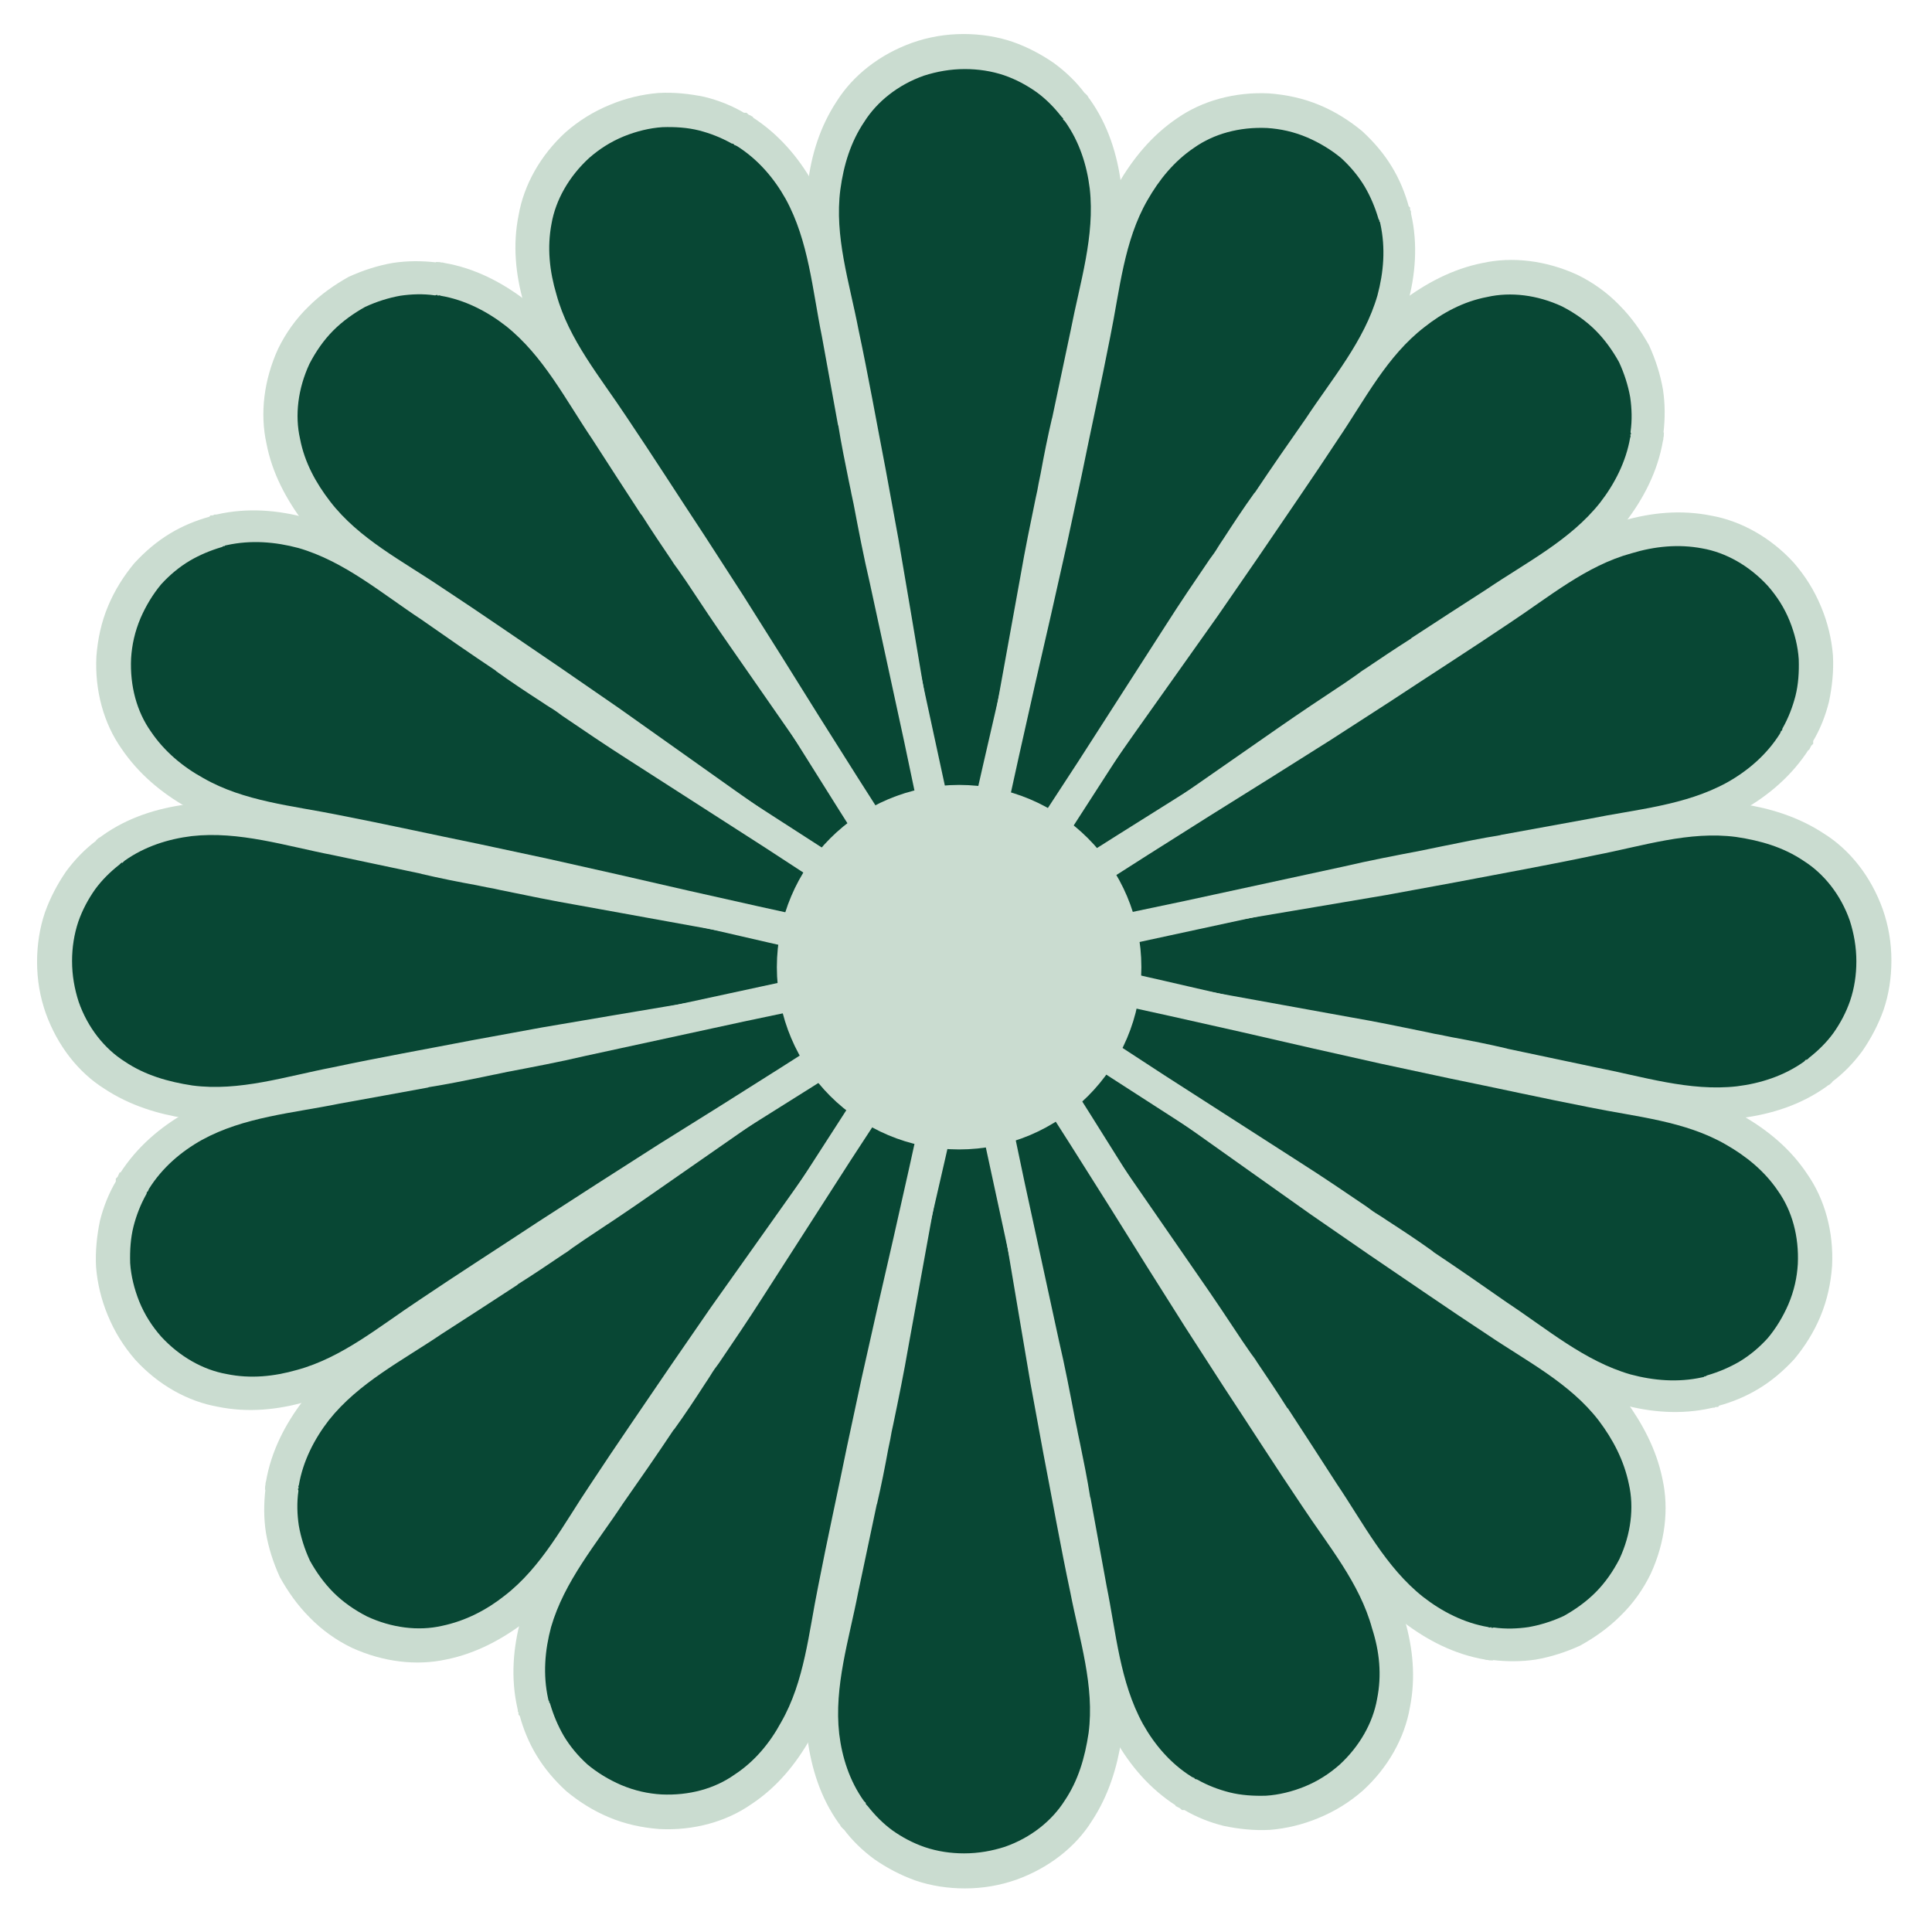 <svg width="40" height="40" viewBox="0 0 40 40" fill="none" xmlns="http://www.w3.org/2000/svg">
<path d="M21.334 22.194C22.61 21.347 22.957 19.626 22.11 18.35C21.263 17.074 19.542 16.726 18.266 17.573C16.99 18.421 16.642 20.142 17.489 21.418C18.336 22.694 20.058 23.042 21.334 22.194Z" stroke="#CADCD0" stroke-width="0.427" stroke-miterlimit="10"/>
<path d="M21.334 22.194C22.61 21.347 22.957 19.626 22.11 18.35C21.263 17.074 19.542 16.726 18.266 17.573C16.99 18.421 16.642 20.142 17.489 21.418C18.336 22.694 20.058 23.042 21.334 22.194Z" fill="#CADCD0"/>
<path d="M19.798 22.158C21.056 22.158 22.076 21.138 22.076 19.88C22.076 18.622 21.056 17.601 19.798 17.601C18.54 17.601 17.52 18.622 17.52 19.88C17.52 21.138 18.54 22.158 19.798 22.158Z" fill="#084734"/>
<path d="M19.798 22.158C21.056 22.158 22.076 21.138 22.076 19.88C22.076 18.622 21.056 17.601 19.798 17.601C18.54 17.601 17.52 18.622 17.52 19.88C17.52 21.138 18.54 22.158 19.798 22.158Z" fill="#084734"/>
<path d="M17.467 2.189C17.783 1.686 18.303 1.276 18.943 1.046C19.259 0.935 19.592 0.875 19.95 0.875C20.283 0.875 20.616 0.926 20.915 1.029C21.205 1.131 21.478 1.276 21.725 1.447C21.956 1.618 22.161 1.814 22.331 2.044C22.34 2.053 22.348 2.061 22.365 2.07C22.374 2.078 22.383 2.087 22.383 2.095L22.374 2.104L22.399 2.121C22.408 2.13 22.417 2.147 22.425 2.155C22.784 2.659 22.963 3.239 23.04 3.819C23.168 4.997 22.801 6.149 22.57 7.31C22.417 8.035 22.263 8.752 22.109 9.477L22.101 9.503C21.998 9.946 21.913 10.399 21.828 10.842C21.811 10.919 21.794 11.005 21.777 11.081C21.751 11.201 21.734 11.32 21.708 11.431C21.58 12.071 21.444 12.711 21.333 13.368L20.625 17.302L19.882 21.296C19.413 18.907 19.003 16.526 18.611 14.205L18.312 12.464L18.013 10.757C17.791 9.597 17.587 8.436 17.339 7.292C17.117 6.132 16.742 4.988 16.895 3.828C16.963 3.256 17.134 2.693 17.467 2.189Z" fill="#084734" stroke="#CADCD0" stroke-width="0.341" stroke-miterlimit="10"/>
<path d="M17.467 2.189C17.783 1.686 18.303 1.276 18.943 1.046C19.259 0.935 19.592 0.875 19.95 0.875C20.283 0.875 20.616 0.926 20.915 1.029C21.205 1.131 21.478 1.276 21.725 1.447C21.956 1.618 22.161 1.814 22.331 2.044C22.34 2.053 22.348 2.061 22.365 2.07C22.374 2.078 22.383 2.087 22.383 2.095L22.374 2.104L22.399 2.121C22.408 2.13 22.417 2.147 22.425 2.155C22.784 2.659 22.963 3.239 23.04 3.819C23.168 4.997 22.801 6.149 22.57 7.31C22.417 8.035 22.263 8.752 22.109 9.477L22.101 9.503C21.998 9.946 21.913 10.399 21.828 10.842C21.811 10.919 21.794 11.005 21.777 11.081C21.751 11.201 21.734 11.32 21.708 11.431C21.58 12.071 21.444 12.711 21.333 13.368L20.625 17.302L19.882 21.296C19.413 18.907 19.003 16.526 18.611 14.205L18.312 12.464L18.013 10.757C17.791 9.597 17.587 8.436 17.339 7.292C17.117 6.132 16.742 4.988 16.895 3.828C16.963 3.256 17.134 2.693 17.467 2.189Z" fill="#CADCD0"/>
<path d="M17.894 2.522C18.158 2.104 18.594 1.754 19.131 1.566C19.396 1.481 19.677 1.43 19.976 1.43C20.258 1.43 20.531 1.472 20.787 1.558C21.034 1.643 21.256 1.763 21.461 1.908C21.649 2.044 21.819 2.215 21.973 2.411C21.982 2.42 21.99 2.428 21.998 2.437C22.007 2.445 22.007 2.454 22.016 2.462C22.016 2.462 22.016 2.462 22.007 2.471L22.024 2.488C22.033 2.497 22.041 2.505 22.05 2.514C22.348 2.932 22.502 3.418 22.562 3.905C22.673 4.886 22.357 5.859 22.169 6.832C22.041 7.438 21.913 8.043 21.785 8.649L21.777 8.675C21.691 9.042 21.614 9.426 21.546 9.801C21.529 9.87 21.521 9.938 21.504 10.006C21.486 10.109 21.469 10.203 21.444 10.305C21.333 10.842 21.222 11.38 21.128 11.926L20.531 15.22L19.908 18.566C19.515 16.56 19.174 14.572 18.85 12.626L18.602 11.167L18.338 9.725C18.15 8.752 17.979 7.787 17.774 6.823C17.587 5.85 17.271 4.894 17.399 3.922C17.467 3.418 17.612 2.94 17.894 2.522Z" fill="#084734"/>
<path d="M22.46 37.613C22.145 38.117 21.624 38.526 20.984 38.757C20.668 38.867 20.335 38.927 19.977 38.927C19.644 38.927 19.311 38.876 19.013 38.774C18.723 38.671 18.449 38.526 18.202 38.355C17.971 38.185 17.767 37.989 17.596 37.758C17.587 37.749 17.579 37.741 17.562 37.732C17.553 37.724 17.545 37.715 17.545 37.707L17.553 37.698L17.528 37.681C17.519 37.673 17.511 37.656 17.502 37.647C17.144 37.144 16.965 36.563 16.888 35.983C16.76 34.805 17.127 33.653 17.357 32.493C17.511 31.767 17.664 31.05 17.818 30.325L17.826 30.3C17.929 29.856 18.014 29.404 18.099 28.96C18.117 28.883 18.134 28.798 18.151 28.721C18.176 28.601 18.193 28.482 18.219 28.371C18.347 27.731 18.483 27.091 18.595 26.434L19.303 22.5L20.045 18.506C20.515 20.895 20.924 23.276 21.317 25.598L21.615 27.338L21.931 29.062C22.153 30.223 22.358 31.383 22.605 32.527C22.827 33.688 23.203 34.831 23.049 35.992C22.964 36.546 22.793 37.109 22.46 37.613Z" fill="#CADCD0" stroke="#CADCD0" stroke-width="0.341" stroke-miterlimit="10"/>
<path d="M22.46 37.613C22.145 38.117 21.624 38.526 20.984 38.757C20.668 38.867 20.335 38.927 19.977 38.927C19.644 38.927 19.311 38.876 19.013 38.774C18.723 38.671 18.449 38.526 18.202 38.355C17.971 38.185 17.767 37.989 17.596 37.758C17.587 37.749 17.579 37.741 17.562 37.732C17.553 37.724 17.545 37.715 17.545 37.707L17.553 37.698L17.528 37.681C17.519 37.673 17.511 37.656 17.502 37.647C17.144 37.144 16.965 36.563 16.888 35.983C16.76 34.805 17.127 33.653 17.357 32.493C17.511 31.767 17.664 31.05 17.818 30.325L17.826 30.3C17.929 29.856 18.014 29.404 18.099 28.96C18.117 28.883 18.134 28.798 18.151 28.721C18.176 28.601 18.193 28.482 18.219 28.371C18.347 27.731 18.483 27.091 18.595 26.434L19.303 22.5L20.045 18.506C20.515 20.895 20.924 23.276 21.317 25.598L21.615 27.338L21.931 29.062C22.153 30.223 22.358 31.383 22.605 32.527C22.827 33.688 23.203 34.831 23.049 35.992C22.964 36.546 22.793 37.109 22.46 37.613Z" fill="#CADCD0"/>
<path d="M22.043 37.28C21.778 37.698 21.343 38.048 20.805 38.236C20.541 38.321 20.259 38.372 19.96 38.372C19.679 38.372 19.406 38.33 19.15 38.244C18.902 38.159 18.68 38.04 18.475 37.895C18.288 37.758 18.117 37.587 17.963 37.391C17.955 37.383 17.946 37.374 17.938 37.365C17.929 37.357 17.929 37.348 17.921 37.34C17.921 37.34 17.921 37.34 17.929 37.331L17.912 37.314C17.904 37.306 17.895 37.297 17.887 37.289C17.588 36.87 17.434 36.384 17.375 35.898C17.264 34.916 17.579 33.943 17.767 32.971C17.895 32.365 18.023 31.759 18.151 31.153L18.16 31.127C18.245 30.76 18.322 30.376 18.39 30.001C18.407 29.933 18.416 29.864 18.433 29.796C18.45 29.694 18.467 29.6 18.492 29.497C18.604 28.96 18.714 28.422 18.808 27.876L19.406 24.582L20.029 21.237C20.421 23.242 20.762 25.23 21.087 27.176L21.334 28.635L21.599 30.078C21.787 31.05 21.957 32.015 22.162 32.979C22.35 33.952 22.666 34.908 22.538 35.881C22.461 36.393 22.324 36.862 22.043 37.28Z" fill="#084734"/>
<path d="M37.675 17.405C38.179 17.721 38.589 18.241 38.819 18.881C38.93 19.197 38.989 19.53 38.989 19.888C38.989 20.221 38.938 20.554 38.836 20.853C38.733 21.143 38.588 21.416 38.418 21.663C38.247 21.894 38.051 22.099 37.82 22.269C37.812 22.278 37.803 22.286 37.795 22.303C37.786 22.312 37.778 22.32 37.769 22.32L37.761 22.312L37.744 22.337C37.735 22.346 37.718 22.355 37.709 22.363C37.206 22.721 36.626 22.901 36.045 22.977C34.868 23.105 33.716 22.739 32.555 22.508C31.83 22.355 31.113 22.201 30.388 22.047L30.362 22.039C29.918 21.936 29.466 21.851 29.022 21.766C28.945 21.749 28.86 21.732 28.783 21.715C28.664 21.689 28.544 21.672 28.433 21.646C27.793 21.518 27.153 21.382 26.496 21.271L22.562 20.562L18.568 19.82C20.958 19.351 23.339 18.941 25.66 18.549L27.401 18.25L29.125 17.934C30.285 17.712 31.446 17.507 32.589 17.26C33.75 17.038 34.893 16.663 36.054 16.816C36.609 16.901 37.172 17.072 37.675 17.405Z" fill="#CADCD0" stroke="#CADCD0" stroke-width="0.341" stroke-miterlimit="10"/>
<path d="M34.409 17.39C34.958 17.292 35.473 17.244 35.977 17.31V17.311C36.485 17.389 36.974 17.541 37.399 17.822L37.41 17.828C37.808 18.078 38.15 18.502 38.347 19.046V19.047C38.439 19.31 38.489 19.588 38.489 19.889C38.489 20.171 38.446 20.446 38.364 20.686C38.28 20.925 38.16 21.154 38.016 21.365C37.944 21.462 37.868 21.55 37.788 21.633L37.683 21.527L37.379 21.982C36.969 22.263 36.487 22.414 35.978 22.481C35.461 22.536 34.936 22.484 34.383 22.385C34.104 22.334 33.822 22.274 33.533 22.209C33.249 22.145 32.954 22.077 32.658 22.019H32.659C32.297 21.942 31.936 21.866 31.575 21.789C31.224 21.714 30.873 21.639 30.52 21.564L30.497 21.557L30.475 21.552L29.79 21.405C29.565 21.36 29.343 21.317 29.125 21.275C29.085 21.267 29.044 21.259 29.006 21.251C28.965 21.242 28.927 21.234 28.892 21.227L28.888 21.226C28.819 21.211 28.75 21.199 28.694 21.189C28.635 21.178 28.588 21.169 28.546 21.159L28.539 21.157L28.531 21.156L27.568 20.962C27.244 20.898 26.916 20.834 26.584 20.778H26.585L22.65 20.07H22.649L21.289 19.817C22.788 19.546 24.276 19.29 25.743 19.042L25.744 19.041L27.485 18.742L27.491 18.741L29.215 18.426L29.219 18.425C30.37 18.205 31.543 17.997 32.694 17.748C32.989 17.691 33.283 17.626 33.565 17.564C33.854 17.499 34.133 17.439 34.409 17.39ZM37.449 21.935C37.448 21.936 37.444 21.938 37.44 21.94L37.441 21.939C37.445 21.937 37.448 21.936 37.449 21.935Z" fill="#CADCD0" stroke="#CADCD0"/>
<path d="M37.342 17.823C37.76 18.087 38.11 18.522 38.298 19.06C38.383 19.325 38.434 19.606 38.434 19.905C38.434 20.186 38.392 20.46 38.306 20.716C38.221 20.963 38.102 21.185 37.957 21.39C37.82 21.578 37.649 21.748 37.453 21.902C37.445 21.91 37.436 21.919 37.428 21.927C37.419 21.936 37.41 21.936 37.402 21.944C37.402 21.944 37.402 21.944 37.393 21.936L37.376 21.953C37.368 21.962 37.359 21.97 37.351 21.979C36.933 22.277 36.446 22.431 35.96 22.491C34.978 22.602 34.005 22.286 33.033 22.098C32.427 21.97 31.821 21.842 31.215 21.714L31.189 21.706C30.823 21.62 30.438 21.543 30.063 21.475C29.995 21.458 29.926 21.45 29.858 21.432C29.756 21.415 29.662 21.398 29.559 21.373C29.022 21.262 28.484 21.151 27.938 21.057L24.644 20.46L21.299 19.837C23.304 19.444 25.293 19.103 27.238 18.778L28.698 18.531L30.14 18.266C31.113 18.079 32.077 17.908 33.041 17.703C34.014 17.515 34.97 17.2 35.943 17.328C36.455 17.404 36.924 17.541 37.342 17.823Z" fill="#084734"/>
<path d="M2.252 22.397C1.748 22.081 1.339 21.561 1.108 20.92C0.997 20.605 0.938 20.272 0.938 19.913C0.938 19.581 0.989 19.248 1.091 18.949C1.194 18.659 1.339 18.386 1.509 18.138C1.68 17.908 1.876 17.703 2.107 17.532C2.115 17.524 2.124 17.515 2.132 17.498C2.141 17.49 2.149 17.481 2.158 17.481L2.166 17.49L2.183 17.464C2.192 17.456 2.209 17.447 2.218 17.439C2.721 17.08 3.301 16.901 3.882 16.824C5.059 16.696 6.211 17.063 7.372 17.294C8.097 17.447 8.814 17.601 9.539 17.754L9.565 17.763C10.009 17.865 10.461 17.951 10.905 18.036C10.982 18.053 11.067 18.07 11.144 18.087C11.263 18.113 11.383 18.13 11.494 18.155C12.134 18.284 12.774 18.42 13.431 18.531L17.365 19.239L21.359 19.982C18.969 20.451 16.588 20.861 14.267 21.253L12.526 21.552L10.803 21.868C9.642 22.09 8.481 22.294 7.338 22.542C6.177 22.764 5.034 23.139 3.873 22.986C3.318 22.9 2.755 22.73 2.252 22.397Z" fill="#CADCD0" stroke="#CADCD0" stroke-width="0.341" stroke-miterlimit="10"/>
<path d="M2.252 22.397C1.748 22.081 1.339 21.561 1.108 20.92C0.997 20.605 0.938 20.272 0.938 19.913C0.938 19.581 0.989 19.248 1.091 18.949C1.194 18.659 1.339 18.386 1.509 18.138C1.68 17.908 1.876 17.703 2.107 17.532C2.115 17.524 2.124 17.515 2.132 17.498C2.141 17.49 2.149 17.481 2.158 17.481L2.166 17.49L2.183 17.464C2.192 17.456 2.209 17.447 2.218 17.439C2.721 17.08 3.301 16.901 3.882 16.824C5.059 16.696 6.211 17.063 7.372 17.294C8.097 17.447 8.814 17.601 9.539 17.754L9.565 17.763C10.009 17.865 10.461 17.951 10.905 18.036C10.982 18.053 11.067 18.07 11.144 18.087C11.263 18.113 11.383 18.13 11.494 18.155C12.134 18.284 12.774 18.42 13.431 18.531L17.365 19.239L21.359 19.982C18.969 20.451 16.588 20.861 14.267 21.253L12.526 21.552L10.803 21.868C9.642 22.09 8.481 22.294 7.338 22.542C6.177 22.764 5.034 23.139 3.873 22.986C3.318 22.9 2.755 22.73 2.252 22.397Z" fill="#CADCD0"/>
<path d="M2.584 21.979C2.166 21.715 1.816 21.279 1.629 20.742C1.543 20.477 1.492 20.196 1.492 19.897C1.492 19.615 1.535 19.342 1.62 19.086C1.706 18.839 1.825 18.617 1.97 18.412C2.107 18.224 2.277 18.054 2.474 17.9C2.482 17.892 2.491 17.883 2.499 17.875C2.508 17.866 2.516 17.866 2.525 17.857C2.525 17.857 2.525 17.857 2.533 17.866L2.55 17.849C2.559 17.84 2.567 17.832 2.576 17.823C2.994 17.525 3.481 17.371 3.967 17.311C4.948 17.2 5.921 17.516 6.894 17.704C7.5 17.832 8.106 17.96 8.712 18.088L8.737 18.096C9.104 18.182 9.488 18.259 9.864 18.327C9.932 18.344 10 18.352 10.069 18.369C10.171 18.387 10.265 18.404 10.367 18.429C10.905 18.54 11.443 18.651 11.989 18.745L15.283 19.342L18.628 19.965C16.622 20.358 14.634 20.699 12.688 21.023L11.229 21.271L9.787 21.535C8.814 21.723 7.85 21.894 6.886 22.099C5.913 22.286 4.957 22.602 3.984 22.474C3.481 22.397 3.003 22.261 2.584 21.979Z" fill="#084734"/>
<path d="M30.729 5.612C31.309 5.484 31.966 5.561 32.581 5.842C32.879 5.987 33.161 6.184 33.408 6.44C33.647 6.679 33.835 6.952 33.989 7.225C34.117 7.506 34.21 7.797 34.262 8.095C34.304 8.377 34.304 8.658 34.27 8.949C34.27 8.966 34.27 8.974 34.279 8.991C34.279 9 34.279 9.017 34.27 9.025H34.262L34.27 9.051C34.27 9.068 34.27 9.077 34.262 9.094C34.159 9.7 33.878 10.237 33.519 10.707C32.785 11.628 31.701 12.183 30.72 12.848C30.097 13.25 29.474 13.651 28.86 14.052L28.834 14.069C28.45 14.308 28.066 14.564 27.691 14.82C27.622 14.862 27.554 14.914 27.486 14.956C27.383 15.025 27.29 15.093 27.187 15.153C26.641 15.511 26.095 15.869 25.557 16.262L22.272 18.541L18.918 20.836C20.283 18.814 21.674 16.842 23.031 14.931L24.047 13.489L25.037 12.046C25.694 11.065 26.368 10.101 27.008 9.128C27.665 8.146 28.211 7.08 29.141 6.363C29.611 6.013 30.131 5.731 30.729 5.612Z" fill="#CADCD0" stroke="#CADCD0" stroke-width="0.341" stroke-miterlimit="10"/>
<path d="M30.729 5.612C31.309 5.484 31.966 5.561 32.581 5.842C32.879 5.987 33.161 6.184 33.408 6.44C33.647 6.679 33.835 6.952 33.989 7.225C34.117 7.506 34.21 7.797 34.262 8.095C34.304 8.377 34.304 8.658 34.27 8.949C34.27 8.966 34.27 8.974 34.279 8.991C34.279 9 34.279 9.017 34.27 9.025H34.262L34.27 9.051C34.27 9.068 34.27 9.077 34.262 9.094C34.159 9.7 33.878 10.237 33.519 10.707C32.785 11.628 31.701 12.183 30.72 12.848C30.097 13.25 29.474 13.651 28.86 14.052L28.834 14.069C28.45 14.308 28.066 14.564 27.691 14.82C27.622 14.862 27.554 14.914 27.486 14.956C27.383 15.025 27.29 15.093 27.187 15.153C26.641 15.511 26.095 15.869 25.557 16.262L22.272 18.541L18.918 20.836C20.283 18.814 21.674 16.842 23.031 14.931L24.047 13.489L25.037 12.046C25.694 11.065 26.368 10.101 27.008 9.128C27.665 8.146 28.211 7.08 29.141 6.363C29.611 6.013 30.131 5.731 30.729 5.612Z" fill="#CADCD0"/>
<path d="M30.79 6.149C31.276 6.038 31.831 6.106 32.343 6.345C32.59 6.473 32.829 6.635 33.034 6.84C33.23 7.036 33.392 7.266 33.52 7.497C33.631 7.736 33.708 7.983 33.751 8.222C33.785 8.453 33.793 8.7 33.759 8.939C33.759 8.948 33.759 8.965 33.768 8.973C33.768 8.982 33.768 8.99 33.759 8.999H33.751L33.759 9.024C33.759 9.033 33.759 9.05 33.751 9.059C33.665 9.562 33.426 10.023 33.128 10.407C32.513 11.184 31.6 11.644 30.781 12.199C30.26 12.532 29.74 12.873 29.228 13.206L29.211 13.223C28.887 13.428 28.571 13.641 28.255 13.854C28.195 13.889 28.144 13.931 28.084 13.974C27.999 14.034 27.922 14.085 27.837 14.145C27.385 14.443 26.924 14.751 26.471 15.066L23.724 16.978L20.916 18.898C22.059 17.208 23.22 15.553 24.364 13.948L25.217 12.745L26.053 11.533C26.608 10.714 27.171 9.903 27.709 9.084C28.264 8.265 28.716 7.369 29.492 6.772C29.859 6.481 30.295 6.242 30.79 6.149Z" fill="#084734"/>
<path d="M9.207 34.19C8.626 34.318 7.969 34.241 7.355 33.96C7.056 33.815 6.775 33.618 6.527 33.362C6.288 33.123 6.1 32.85 5.947 32.577C5.819 32.296 5.725 32.005 5.674 31.707C5.631 31.425 5.631 31.144 5.665 30.853C5.665 30.836 5.665 30.828 5.657 30.811C5.657 30.802 5.657 30.785 5.665 30.777H5.674L5.665 30.751C5.665 30.734 5.665 30.725 5.674 30.708C5.776 30.102 6.058 29.565 6.416 29.096C7.15 28.174 8.234 27.619 9.215 26.953C9.838 26.552 10.461 26.151 11.076 25.75L11.101 25.733C11.485 25.494 11.869 25.238 12.245 24.982C12.313 24.939 12.381 24.888 12.45 24.846C12.552 24.777 12.646 24.709 12.748 24.649C13.294 24.291 13.841 23.933 14.378 23.54L17.664 21.262L21.017 18.966C19.652 20.988 18.261 22.96 16.904 24.871L15.88 26.305L14.89 27.747C14.233 28.729 13.559 29.693 12.919 30.666C12.262 31.647 11.716 32.714 10.786 33.431C10.316 33.789 9.796 34.071 9.207 34.19Z" fill="#CADCD0" stroke="#CADCD0" stroke-width="0.341" stroke-miterlimit="10"/>
<path d="M9.207 34.19C8.626 34.318 7.969 34.241 7.355 33.96C7.056 33.815 6.775 33.618 6.527 33.362C6.288 33.123 6.1 32.85 5.947 32.577C5.819 32.296 5.725 32.005 5.674 31.707C5.631 31.425 5.631 31.144 5.665 30.853C5.665 30.836 5.665 30.828 5.657 30.811C5.657 30.802 5.657 30.785 5.665 30.777H5.674L5.665 30.751C5.665 30.734 5.665 30.725 5.674 30.708C5.776 30.102 6.058 29.565 6.416 29.096C7.15 28.174 8.234 27.619 9.215 26.953C9.838 26.552 10.461 26.151 11.076 25.75L11.101 25.733C11.485 25.494 11.869 25.238 12.245 24.982C12.313 24.939 12.381 24.888 12.45 24.846C12.552 24.777 12.646 24.709 12.748 24.649C13.294 24.291 13.841 23.933 14.378 23.54L17.664 21.262L21.017 18.966C19.652 20.988 18.261 22.96 16.904 24.871L15.88 26.305L14.89 27.747C14.233 28.729 13.559 29.693 12.919 30.666C12.262 31.647 11.716 32.714 10.786 33.431C10.316 33.789 9.796 34.071 9.207 34.19Z" fill="#CADCD0"/>
<path d="M9.148 33.662C8.661 33.773 8.107 33.704 7.595 33.465C7.347 33.337 7.108 33.175 6.903 32.97C6.707 32.774 6.545 32.544 6.417 32.313C6.306 32.074 6.229 31.827 6.187 31.588C6.152 31.358 6.144 31.11 6.178 30.871C6.178 30.863 6.178 30.846 6.169 30.837C6.169 30.828 6.169 30.82 6.178 30.811H6.187L6.178 30.786C6.178 30.777 6.178 30.76 6.187 30.752C6.272 30.248 6.511 29.787 6.809 29.403C7.424 28.627 8.337 28.166 9.156 27.611C9.677 27.278 10.197 26.937 10.709 26.604L10.726 26.587C11.051 26.382 11.367 26.169 11.682 25.956C11.742 25.922 11.793 25.879 11.853 25.836C11.938 25.776 12.015 25.725 12.1 25.666C12.553 25.367 13.014 25.06 13.466 24.744L16.214 22.832L19.021 20.912C17.878 22.602 16.717 24.257 15.574 25.862L14.72 27.065L13.884 28.277C13.329 29.096 12.766 29.907 12.228 30.726C11.674 31.545 11.221 32.441 10.445 33.039C10.078 33.329 9.643 33.559 9.148 33.662Z" fill="#084734"/>
<path d="M34.253 30.658C34.382 31.238 34.305 31.895 34.023 32.509C33.878 32.808 33.682 33.09 33.426 33.337C33.187 33.576 32.914 33.764 32.641 33.917C32.359 34.045 32.069 34.139 31.77 34.191C31.488 34.233 31.207 34.233 30.917 34.199C30.9 34.199 30.891 34.199 30.874 34.208C30.866 34.208 30.849 34.208 30.84 34.199V34.191L30.814 34.199C30.797 34.199 30.789 34.199 30.772 34.191C30.166 34.088 29.628 33.806 29.159 33.448C28.237 32.714 27.683 31.63 27.017 30.649C26.616 30.026 26.215 29.403 25.814 28.789L25.797 28.763C25.558 28.379 25.302 27.995 25.046 27.62C25.003 27.551 24.952 27.483 24.909 27.415C24.841 27.312 24.773 27.218 24.713 27.116C24.354 26.57 23.996 26.024 23.603 25.486L21.325 22.201L19.029 18.847C21.052 20.212 23.023 21.603 24.935 22.96L26.377 23.976L27.819 24.966C28.8 25.623 29.765 26.297 30.738 26.937C31.719 27.594 32.786 28.14 33.502 29.07C33.852 29.548 34.134 30.069 34.253 30.658Z" fill="#CADCD0" stroke="#CADCD0" stroke-width="0.341" stroke-miterlimit="10"/>
<path d="M34.253 30.658C34.382 31.238 34.305 31.895 34.023 32.509C33.878 32.808 33.682 33.09 33.426 33.337C33.187 33.576 32.914 33.764 32.641 33.917C32.359 34.045 32.069 34.139 31.77 34.191C31.488 34.233 31.207 34.233 30.917 34.199C30.9 34.199 30.891 34.199 30.874 34.208C30.866 34.208 30.849 34.208 30.84 34.199V34.191L30.814 34.199C30.797 34.199 30.789 34.199 30.772 34.191C30.166 34.088 29.628 33.806 29.159 33.448C28.237 32.714 27.683 31.63 27.017 30.649C26.616 30.026 26.215 29.403 25.814 28.789L25.797 28.763C25.558 28.379 25.302 27.995 25.046 27.62C25.003 27.551 24.952 27.483 24.909 27.415C24.841 27.312 24.773 27.218 24.713 27.116C24.354 26.57 23.996 26.024 23.603 25.486L21.325 22.201L19.029 18.847C21.052 20.212 23.023 21.603 24.935 22.96L26.377 23.976L27.819 24.966C28.8 25.623 29.765 26.297 30.738 26.937C31.719 27.594 32.786 28.14 33.502 29.07C33.852 29.548 34.134 30.069 34.253 30.658Z" fill="#CADCD0"/>
<path d="M33.724 30.726C33.835 31.212 33.767 31.767 33.528 32.279C33.4 32.526 33.238 32.765 33.033 32.97C32.837 33.166 32.606 33.329 32.376 33.457C32.137 33.568 31.889 33.644 31.65 33.687C31.42 33.721 31.172 33.73 30.933 33.696C30.925 33.696 30.908 33.696 30.899 33.704C30.891 33.704 30.882 33.704 30.874 33.696V33.687L30.848 33.696C30.84 33.696 30.823 33.696 30.814 33.687C30.311 33.602 29.85 33.363 29.466 33.064C28.689 32.45 28.228 31.537 27.674 30.717C27.341 30.197 26.999 29.676 26.667 29.164L26.649 29.147C26.445 28.823 26.231 28.507 26.018 28.191C25.984 28.131 25.941 28.08 25.899 28.021C25.839 27.935 25.788 27.858 25.728 27.773C25.429 27.321 25.122 26.86 24.806 26.408L22.895 23.643L20.975 20.835C22.664 21.979 24.32 23.139 25.924 24.283L27.127 25.136L28.339 25.973C29.158 26.527 29.969 27.09 30.788 27.628C31.608 28.183 32.504 28.635 33.101 29.412C33.391 29.796 33.622 30.231 33.724 30.726Z" fill="#084734"/>
<path d="M5.683 9.144C5.555 8.564 5.632 7.907 5.913 7.292C6.059 6.994 6.255 6.712 6.511 6.465C6.75 6.226 7.023 6.038 7.296 5.884C7.578 5.756 7.868 5.662 8.166 5.611C8.448 5.569 8.73 5.569 9.02 5.603C9.037 5.603 9.045 5.603 9.062 5.594C9.071 5.594 9.088 5.594 9.097 5.603V5.611L9.122 5.603C9.139 5.603 9.148 5.603 9.165 5.611C9.771 5.714 10.308 5.995 10.778 6.354C11.699 7.088 12.254 8.171 12.92 9.153C13.321 9.776 13.722 10.399 14.123 11.013L14.14 11.039C14.379 11.423 14.635 11.807 14.891 12.182C14.934 12.251 14.985 12.319 15.027 12.387C15.096 12.489 15.164 12.583 15.224 12.686C15.582 13.232 15.941 13.778 16.333 14.316L18.612 17.601L20.907 20.955C18.885 19.59 16.913 18.198 15.002 16.842L13.56 15.826L12.117 14.836C11.136 14.179 10.172 13.505 9.199 12.865C8.218 12.208 7.151 11.662 6.434 10.732C6.076 10.254 5.794 9.733 5.683 9.144Z" fill="#CADCD0" stroke="#CADCD0" stroke-width="0.341" stroke-miterlimit="10"/>
<path d="M5.683 9.144C5.555 8.564 5.632 7.907 5.913 7.292C6.059 6.994 6.255 6.712 6.511 6.465C6.75 6.226 7.023 6.038 7.296 5.884C7.578 5.756 7.868 5.662 8.166 5.611C8.448 5.569 8.73 5.569 9.02 5.603C9.037 5.603 9.045 5.603 9.062 5.594C9.071 5.594 9.088 5.594 9.097 5.603V5.611L9.122 5.603C9.139 5.603 9.148 5.603 9.165 5.611C9.771 5.714 10.308 5.995 10.778 6.354C11.699 7.088 12.254 8.171 12.92 9.153C13.321 9.776 13.722 10.399 14.123 11.013L14.14 11.039C14.379 11.423 14.635 11.807 14.891 12.182C14.934 12.251 14.985 12.319 15.027 12.387C15.096 12.489 15.164 12.583 15.224 12.686C15.582 13.232 15.941 13.778 16.333 14.316L18.612 17.601L20.907 20.955C18.885 19.59 16.913 18.198 15.002 16.842L13.56 15.826L12.117 14.836C11.136 14.179 10.172 13.505 9.199 12.865C8.218 12.208 7.151 11.662 6.434 10.732C6.076 10.254 5.794 9.733 5.683 9.144Z" fill="#CADCD0"/>
<path d="M6.212 9.084C6.101 8.598 6.169 8.043 6.408 7.531C6.536 7.284 6.698 7.045 6.903 6.84C7.099 6.644 7.33 6.482 7.56 6.354C7.799 6.243 8.047 6.166 8.286 6.123C8.516 6.089 8.764 6.08 9.002 6.115C9.011 6.115 9.028 6.115 9.037 6.106C9.045 6.106 9.054 6.106 9.062 6.115V6.123L9.088 6.115C9.096 6.115 9.113 6.115 9.122 6.123C9.625 6.208 10.086 6.447 10.47 6.746C11.247 7.361 11.708 8.274 12.262 9.093C12.595 9.613 12.937 10.134 13.269 10.646L13.286 10.663C13.491 10.987 13.704 11.303 13.918 11.619C13.952 11.679 13.995 11.73 14.037 11.79C14.097 11.875 14.148 11.952 14.208 12.037C14.507 12.489 14.814 12.95 15.13 13.402L17.041 16.15L18.961 18.958C17.272 17.814 15.616 16.654 14.012 15.51L12.809 14.657L11.597 13.821C10.777 13.266 9.967 12.703 9.148 12.165C8.328 11.61 7.432 11.158 6.835 10.382C6.545 10.006 6.306 9.579 6.212 9.084Z" fill="#084734"/>
<path d="M24.466 2.59C24.953 2.249 25.593 2.07 26.267 2.104C26.6 2.13 26.933 2.198 27.257 2.334C27.564 2.462 27.846 2.642 28.093 2.846C28.324 3.06 28.52 3.29 28.674 3.546C28.819 3.785 28.93 4.05 29.006 4.331C29.006 4.348 29.015 4.357 29.023 4.365C29.023 4.374 29.032 4.391 29.032 4.4H29.023L29.041 4.425C29.041 4.442 29.049 4.451 29.049 4.468C29.186 5.065 29.134 5.671 28.981 6.234C28.648 7.369 27.863 8.291 27.206 9.281C26.779 9.887 26.361 10.501 25.951 11.107L25.934 11.133C25.67 11.5 25.414 11.884 25.166 12.268C25.123 12.336 25.072 12.404 25.03 12.472C24.961 12.575 24.893 12.669 24.833 12.771C24.466 13.309 24.099 13.855 23.75 14.418L21.582 17.78L19.363 21.185C19.85 18.796 20.387 16.441 20.916 14.154L21.309 12.438L21.676 10.723C21.915 9.571 22.171 8.419 22.384 7.267C22.623 6.115 22.717 4.912 23.297 3.896C23.596 3.384 23.963 2.932 24.466 2.59Z" fill="#CADCD0" stroke="#CADCD0" stroke-width="0.341" stroke-miterlimit="10"/>
<path d="M24.466 2.59C24.953 2.249 25.593 2.07 26.267 2.104C26.6 2.13 26.933 2.198 27.257 2.334C27.564 2.462 27.846 2.642 28.093 2.846C28.324 3.06 28.52 3.29 28.674 3.546C28.819 3.785 28.93 4.05 29.006 4.331C29.006 4.348 29.015 4.357 29.023 4.365C29.023 4.374 29.032 4.391 29.032 4.4H29.023L29.041 4.425C29.041 4.442 29.049 4.451 29.049 4.468C29.186 5.065 29.134 5.671 28.981 6.234C28.648 7.369 27.863 8.291 27.206 9.281C26.779 9.887 26.361 10.501 25.951 11.107L25.934 11.133C25.67 11.5 25.414 11.884 25.166 12.268C25.123 12.336 25.072 12.404 25.03 12.472C24.961 12.575 24.893 12.669 24.833 12.771C24.466 13.309 24.099 13.855 23.75 14.418L21.582 17.78L19.363 21.185C19.85 18.796 20.387 16.441 20.916 14.154L21.309 12.438L21.676 10.723C21.915 9.571 22.171 8.419 22.384 7.267C22.623 6.115 22.717 4.912 23.297 3.896C23.596 3.384 23.963 2.932 24.466 2.59Z" fill="#CADCD0"/>
<path d="M24.721 3.06C25.131 2.77 25.66 2.625 26.232 2.65C26.513 2.668 26.786 2.727 27.068 2.847C27.324 2.958 27.563 3.103 27.768 3.273C27.964 3.453 28.126 3.649 28.254 3.862C28.374 4.067 28.468 4.289 28.536 4.519C28.536 4.528 28.544 4.545 28.553 4.553C28.553 4.562 28.561 4.571 28.561 4.579H28.553L28.57 4.596C28.57 4.605 28.578 4.622 28.578 4.63C28.689 5.134 28.647 5.637 28.519 6.115C28.246 7.062 27.58 7.839 27.034 8.667C26.675 9.179 26.326 9.682 25.984 10.194L25.967 10.211C25.745 10.519 25.532 10.843 25.327 11.159C25.284 11.218 25.25 11.278 25.216 11.329C25.165 11.415 25.105 11.5 25.046 11.577C24.738 12.029 24.431 12.481 24.132 12.951L22.323 15.767L20.463 18.617C20.872 16.62 21.316 14.649 21.76 12.729L22.084 11.287L22.392 9.853C22.588 8.889 22.801 7.924 22.989 6.96C23.185 5.996 23.27 4.989 23.757 4.144C23.996 3.726 24.303 3.342 24.721 3.06Z" fill="#084734"/>
<path d="M15.463 37.211C14.976 37.553 14.336 37.732 13.662 37.698C13.329 37.672 12.996 37.604 12.672 37.467C12.365 37.339 12.083 37.16 11.836 36.955C11.605 36.742 11.409 36.512 11.255 36.256C11.11 36.017 10.999 35.752 10.923 35.471C10.923 35.453 10.914 35.445 10.906 35.436C10.906 35.428 10.897 35.411 10.897 35.402H10.906L10.889 35.377C10.889 35.36 10.88 35.351 10.88 35.334C10.743 34.737 10.795 34.131 10.948 33.568C11.281 32.432 12.066 31.511 12.723 30.521C13.15 29.915 13.568 29.301 13.978 28.695L13.995 28.669C14.259 28.302 14.515 27.918 14.763 27.534C14.806 27.466 14.857 27.398 14.899 27.329C14.968 27.227 15.036 27.133 15.096 27.031C15.463 26.493 15.829 25.947 16.179 25.384L18.347 22.021L20.566 18.616C20.079 21.006 19.542 23.361 19.013 25.648L18.62 27.363L18.253 29.079C18.014 30.231 17.758 31.383 17.545 32.535C17.306 33.687 17.212 34.89 16.632 35.906C16.342 36.418 15.966 36.879 15.463 37.211Z" fill="#CADCD0" stroke="#CADCD0" stroke-width="0.341" stroke-miterlimit="10"/>
<path d="M15.463 37.211C14.976 37.553 14.336 37.732 13.662 37.698C13.329 37.672 12.996 37.604 12.672 37.467C12.365 37.339 12.083 37.16 11.836 36.955C11.605 36.742 11.409 36.512 11.255 36.256C11.11 36.017 10.999 35.752 10.923 35.471C10.923 35.453 10.914 35.445 10.906 35.436C10.906 35.428 10.897 35.411 10.897 35.402H10.906L10.889 35.377C10.889 35.36 10.88 35.351 10.88 35.334C10.743 34.737 10.795 34.131 10.948 33.568C11.281 32.432 12.066 31.511 12.723 30.521C13.15 29.915 13.568 29.301 13.978 28.695L13.995 28.669C14.259 28.302 14.515 27.918 14.763 27.534C14.806 27.466 14.857 27.398 14.899 27.329C14.968 27.227 15.036 27.133 15.096 27.031C15.463 26.493 15.829 25.947 16.179 25.384L18.347 22.021L20.566 18.616C20.079 21.006 19.542 23.361 19.013 25.648L18.62 27.363L18.253 29.079C18.014 30.231 17.758 31.383 17.545 32.535C17.306 33.687 17.212 34.89 16.632 35.906C16.342 36.418 15.966 36.879 15.463 37.211Z" fill="#CADCD0"/>
<path d="M15.206 36.743C14.796 37.033 14.268 37.178 13.696 37.152C13.414 37.135 13.141 37.075 12.859 36.956C12.603 36.845 12.364 36.7 12.16 36.529C11.963 36.35 11.801 36.154 11.673 35.941C11.554 35.736 11.46 35.514 11.392 35.283C11.392 35.275 11.383 35.258 11.374 35.249C11.374 35.241 11.366 35.232 11.366 35.224H11.374L11.357 35.207C11.357 35.198 11.349 35.181 11.349 35.172C11.238 34.669 11.281 34.166 11.409 33.688C11.682 32.74 12.347 31.964 12.893 31.136C13.252 30.624 13.602 30.12 13.943 29.608L13.96 29.591C14.182 29.284 14.396 28.96 14.6 28.644C14.643 28.584 14.677 28.525 14.711 28.474C14.762 28.388 14.822 28.303 14.882 28.226C15.189 27.774 15.496 27.321 15.795 26.852L17.604 24.036L19.465 21.186C19.055 23.183 18.611 25.154 18.167 27.074L17.843 28.516L17.536 29.95C17.34 30.914 17.126 31.878 16.939 32.843C16.742 33.807 16.657 34.814 16.171 35.659C15.94 36.086 15.624 36.47 15.206 36.743Z" fill="#084734"/>
<path d="M37.275 24.402C37.616 24.889 37.795 25.529 37.761 26.203C37.736 26.535 37.667 26.868 37.531 27.193C37.403 27.5 37.224 27.782 37.019 28.029C36.805 28.259 36.575 28.456 36.319 28.609C36.08 28.754 35.815 28.865 35.534 28.942C35.517 28.942 35.508 28.951 35.5 28.959C35.491 28.959 35.474 28.968 35.465 28.968V28.959L35.44 28.976C35.423 28.976 35.414 28.985 35.397 28.985C34.8 29.121 34.194 29.07 33.631 28.916C32.496 28.584 31.574 27.799 30.584 27.141C29.978 26.715 29.364 26.297 28.758 25.887L28.732 25.87C28.366 25.605 27.981 25.349 27.597 25.102C27.529 25.059 27.461 25.008 27.393 24.965C27.29 24.897 27.196 24.829 27.094 24.769C26.556 24.402 26.01 24.035 25.447 23.685L22.085 21.518L18.68 19.299C21.069 19.785 23.424 20.323 25.712 20.852L27.427 21.245L29.142 21.612C30.294 21.851 31.446 22.107 32.598 22.32C33.75 22.559 34.953 22.653 35.969 23.233C36.481 23.523 36.942 23.899 37.275 24.402Z" fill="#CADCD0" stroke="#CADCD0" stroke-width="0.341" stroke-miterlimit="10"/>
<path d="M37.275 24.402C37.616 24.889 37.795 25.529 37.761 26.203C37.736 26.535 37.667 26.868 37.531 27.193C37.403 27.5 37.224 27.782 37.019 28.029C36.805 28.259 36.575 28.456 36.319 28.609C36.08 28.754 35.815 28.865 35.534 28.942C35.517 28.942 35.508 28.951 35.5 28.959C35.491 28.959 35.474 28.968 35.465 28.968V28.959L35.44 28.976C35.423 28.976 35.414 28.985 35.397 28.985C34.8 29.121 34.194 29.07 33.631 28.916C32.496 28.584 31.574 27.799 30.584 27.141C29.978 26.715 29.364 26.297 28.758 25.887L28.732 25.87C28.366 25.605 27.981 25.349 27.597 25.102C27.529 25.059 27.461 25.008 27.393 24.965C27.29 24.897 27.196 24.829 27.094 24.769C26.556 24.402 26.01 24.035 25.447 23.685L22.085 21.518L18.68 19.299C21.069 19.785 23.424 20.323 25.712 20.852L27.427 21.245L29.142 21.612C30.294 21.851 31.446 22.107 32.598 22.32C33.75 22.559 34.953 22.653 35.969 23.233C36.481 23.523 36.942 23.899 37.275 24.402Z" fill="#CADCD0"/>
<path d="M36.813 24.659C37.103 25.069 37.248 25.598 37.222 26.169C37.205 26.451 37.146 26.724 37.026 27.006C36.915 27.262 36.77 27.501 36.599 27.705C36.42 27.902 36.224 28.064 36.011 28.192C35.806 28.311 35.584 28.405 35.354 28.473C35.345 28.473 35.328 28.482 35.319 28.491C35.311 28.491 35.302 28.499 35.294 28.499V28.491L35.277 28.508C35.268 28.508 35.251 28.516 35.243 28.516C34.739 28.627 34.236 28.584 33.758 28.456C32.81 28.183 32.034 27.518 31.206 26.971C30.694 26.613 30.191 26.263 29.679 25.922L29.662 25.905C29.354 25.683 29.03 25.47 28.714 25.265C28.655 25.222 28.595 25.188 28.544 25.154C28.458 25.103 28.373 25.043 28.296 24.983C27.844 24.676 27.392 24.369 26.922 24.07L24.106 22.261L21.256 20.401C23.253 20.81 25.224 21.254 27.144 21.698L28.586 22.022L30.02 22.329C30.984 22.525 31.949 22.739 32.913 22.927C33.877 23.123 34.884 23.208 35.729 23.695C36.147 23.933 36.531 24.241 36.813 24.659Z" fill="#084734"/>
<path d="M2.653 15.399C2.311 14.913 2.132 14.273 2.166 13.599C2.192 13.266 2.26 12.933 2.397 12.609C2.525 12.302 2.704 12.02 2.909 11.773C3.122 11.542 3.352 11.346 3.608 11.192C3.847 11.047 4.112 10.936 4.394 10.859C4.411 10.859 4.419 10.851 4.428 10.842C4.436 10.842 4.453 10.834 4.462 10.834V10.842L4.487 10.825C4.504 10.825 4.513 10.817 4.53 10.817C5.127 10.68 5.733 10.731 6.297 10.885C7.432 11.218 8.353 12.003 9.343 12.66C9.949 13.087 10.563 13.505 11.169 13.915L11.195 13.931C11.562 14.196 11.946 14.452 12.33 14.7C12.398 14.742 12.466 14.793 12.535 14.836C12.637 14.904 12.731 14.973 12.833 15.032C13.371 15.399 13.917 15.766 14.48 16.116L17.843 18.284L21.248 20.503C18.858 20.016 16.503 19.479 14.216 18.949L12.501 18.557L10.785 18.19C9.633 17.951 8.481 17.695 7.329 17.482C6.177 17.243 4.974 17.149 3.958 16.569C3.446 16.278 2.994 15.903 2.653 15.399Z" fill="#CADCD0" stroke="#CADCD0" stroke-width="0.341" stroke-miterlimit="10"/>
<path d="M2.653 15.399C2.311 14.913 2.132 14.273 2.166 13.599C2.192 13.266 2.26 12.933 2.397 12.609C2.525 12.302 2.704 12.02 2.909 11.773C3.122 11.542 3.352 11.346 3.608 11.192C3.847 11.047 4.112 10.936 4.394 10.859C4.411 10.859 4.419 10.851 4.428 10.842C4.436 10.842 4.453 10.834 4.462 10.834V10.842L4.487 10.825C4.504 10.825 4.513 10.817 4.53 10.817C5.127 10.68 5.733 10.731 6.297 10.885C7.432 11.218 8.353 12.003 9.343 12.66C9.949 13.087 10.563 13.505 11.169 13.915L11.195 13.931C11.562 14.196 11.946 14.452 12.33 14.7C12.398 14.742 12.466 14.793 12.535 14.836C12.637 14.904 12.731 14.973 12.833 15.032C13.371 15.399 13.917 15.766 14.48 16.116L17.843 18.284L21.248 20.503C18.858 20.016 16.503 19.479 14.216 18.949L12.501 18.557L10.785 18.19C9.633 17.951 8.481 17.695 7.329 17.482C6.177 17.243 4.974 17.149 3.958 16.569C3.446 16.278 2.994 15.903 2.653 15.399Z" fill="#CADCD0"/>
<path d="M3.123 15.144C2.833 14.734 2.688 14.205 2.714 13.633C2.731 13.352 2.791 13.079 2.91 12.797C3.021 12.541 3.166 12.302 3.337 12.097C3.516 11.901 3.712 11.739 3.926 11.611C4.13 11.491 4.352 11.398 4.583 11.329C4.591 11.329 4.608 11.321 4.617 11.312C4.625 11.312 4.634 11.304 4.642 11.304V11.312L4.66 11.295C4.668 11.295 4.685 11.287 4.694 11.287C5.197 11.176 5.701 11.218 6.179 11.346C7.126 11.619 7.902 12.285 8.73 12.831C9.242 13.19 9.746 13.539 10.258 13.881L10.275 13.898C10.582 14.12 10.906 14.333 11.222 14.538C11.282 14.581 11.341 14.615 11.393 14.649C11.478 14.7 11.563 14.76 11.64 14.819C12.092 15.127 12.545 15.434 13.014 15.733L15.83 17.542L18.68 19.402C16.683 18.992 14.712 18.549 12.792 18.105L11.35 17.781L9.916 17.474C8.952 17.277 7.988 17.064 7.023 16.876C6.059 16.68 5.052 16.595 4.207 16.108C3.789 15.878 3.405 15.562 3.123 15.144Z" fill="#084734"/>
<path d="M35.39 10.842C35.978 10.945 36.559 11.269 37.011 11.764C37.233 12.02 37.412 12.302 37.549 12.634C37.677 12.942 37.754 13.266 37.779 13.582C37.796 13.889 37.762 14.196 37.702 14.486C37.634 14.759 37.532 15.024 37.378 15.28C37.37 15.288 37.37 15.306 37.37 15.323C37.361 15.331 37.361 15.34 37.352 15.357H37.344L37.335 15.382C37.327 15.391 37.318 15.408 37.31 15.416C36.977 15.937 36.516 16.329 36.004 16.62C34.971 17.191 33.76 17.285 32.599 17.516C31.865 17.644 31.14 17.78 30.423 17.917L30.397 17.925C29.945 18.002 29.501 18.087 29.049 18.181C28.972 18.198 28.887 18.215 28.81 18.233C28.691 18.258 28.58 18.284 28.46 18.301C27.82 18.42 27.18 18.548 26.532 18.693L22.623 19.538L18.646 20.375C20.677 19.035 22.726 17.746 24.714 16.5L26.207 15.562L27.675 14.614C28.665 13.966 29.655 13.334 30.619 12.677C31.609 12.028 32.522 11.252 33.649 10.945C34.212 10.783 34.792 10.723 35.39 10.842Z" fill="#CADCD0" stroke="#CADCD0" stroke-width="0.341" stroke-miterlimit="10"/>
<path d="M35.39 10.842C35.978 10.945 36.559 11.269 37.011 11.764C37.233 12.02 37.412 12.302 37.549 12.634C37.677 12.942 37.754 13.266 37.779 13.582C37.796 13.889 37.762 14.196 37.702 14.486C37.634 14.759 37.532 15.024 37.378 15.28C37.37 15.288 37.37 15.306 37.37 15.323C37.361 15.331 37.361 15.34 37.352 15.357H37.344L37.335 15.382C37.327 15.391 37.318 15.408 37.31 15.416C36.977 15.937 36.516 16.329 36.004 16.62C34.971 17.191 33.76 17.285 32.599 17.516C31.865 17.644 31.14 17.78 30.423 17.917L30.397 17.925C29.945 18.002 29.501 18.087 29.049 18.181C28.972 18.198 28.887 18.215 28.81 18.233C28.691 18.258 28.58 18.284 28.46 18.301C27.82 18.42 27.18 18.548 26.532 18.693L22.623 19.538L18.646 20.375C20.677 19.035 22.726 17.746 24.714 16.5L26.207 15.562L27.675 14.614C28.665 13.966 29.655 13.334 30.619 12.677C31.609 12.028 32.522 11.252 33.649 10.945C34.212 10.783 34.792 10.723 35.39 10.842Z" fill="#CADCD0"/>
<path d="M35.244 11.354C35.731 11.439 36.217 11.712 36.601 12.13C36.789 12.344 36.943 12.583 37.053 12.856C37.156 13.112 37.224 13.385 37.241 13.649C37.25 13.914 37.233 14.17 37.173 14.409C37.113 14.639 37.028 14.861 36.908 15.075C36.9 15.083 36.9 15.1 36.9 15.109C36.891 15.117 36.891 15.126 36.883 15.134H36.874L36.866 15.16C36.857 15.168 36.857 15.186 36.849 15.194C36.575 15.629 36.183 15.962 35.756 16.201C34.886 16.679 33.87 16.756 32.906 16.952C32.292 17.063 31.686 17.174 31.08 17.285L31.054 17.293C30.679 17.353 30.303 17.43 29.928 17.507C29.86 17.524 29.791 17.532 29.723 17.549C29.621 17.567 29.527 17.592 29.433 17.609C28.895 17.712 28.358 17.814 27.811 17.942L24.543 18.65L21.215 19.35C22.922 18.224 24.628 17.148 26.301 16.107L27.547 15.322L28.776 14.528C29.604 13.982 30.431 13.453 31.242 12.907C32.07 12.361 32.838 11.712 33.776 11.456C34.254 11.311 34.749 11.26 35.244 11.354Z" fill="#084734"/>
<path d="M4.548 28.959C3.959 28.857 3.379 28.533 2.927 28.038C2.705 27.782 2.526 27.5 2.389 27.167C2.261 26.86 2.184 26.536 2.159 26.22C2.142 25.913 2.176 25.605 2.235 25.315C2.304 25.042 2.406 24.778 2.56 24.522C2.568 24.513 2.568 24.496 2.568 24.479C2.577 24.471 2.577 24.462 2.585 24.445H2.594L2.602 24.419C2.611 24.411 2.62 24.394 2.628 24.385C2.961 23.865 3.422 23.472 3.934 23.182C4.966 22.61 6.178 22.516 7.339 22.286C8.073 22.158 8.798 22.021 9.515 21.885L9.54 21.876C9.993 21.799 10.436 21.714 10.889 21.62C10.966 21.603 11.051 21.586 11.128 21.569C11.247 21.544 11.358 21.518 11.477 21.501C12.117 21.381 12.758 21.253 13.406 21.108L17.315 20.263L21.291 19.427C19.26 20.767 17.212 22.055 15.224 23.301L13.73 24.24L12.263 25.187C11.273 25.836 10.283 26.467 9.318 27.125C8.329 27.773 7.415 28.55 6.289 28.857C5.726 29.019 5.137 29.079 4.548 28.959Z" fill="#CADCD0" stroke="#CADCD0" stroke-width="0.341" stroke-miterlimit="10"/>
<path d="M4.548 28.959C3.959 28.857 3.379 28.533 2.927 28.038C2.705 27.782 2.526 27.5 2.389 27.167C2.261 26.86 2.184 26.536 2.159 26.22C2.142 25.913 2.176 25.605 2.235 25.315C2.304 25.042 2.406 24.778 2.56 24.522C2.568 24.513 2.568 24.496 2.568 24.479C2.577 24.471 2.577 24.462 2.585 24.445H2.594L2.602 24.419C2.611 24.411 2.62 24.394 2.628 24.385C2.961 23.865 3.422 23.472 3.934 23.182C4.966 22.61 6.178 22.516 7.339 22.286C8.073 22.158 8.798 22.021 9.515 21.885L9.54 21.876C9.993 21.799 10.436 21.714 10.889 21.62C10.966 21.603 11.051 21.586 11.128 21.569C11.247 21.544 11.358 21.518 11.477 21.501C12.117 21.381 12.758 21.253 13.406 21.108L17.315 20.263L21.291 19.427C19.26 20.767 17.212 22.055 15.224 23.301L13.73 24.24L12.263 25.187C11.273 25.836 10.283 26.467 9.318 27.125C8.329 27.773 7.415 28.55 6.289 28.857C5.726 29.019 5.137 29.079 4.548 28.959Z" fill="#CADCD0"/>
<path d="M4.692 28.448C4.206 28.362 3.719 28.089 3.335 27.671C3.148 27.458 2.994 27.219 2.883 26.946C2.781 26.69 2.712 26.417 2.695 26.152C2.687 25.887 2.704 25.631 2.764 25.393C2.823 25.162 2.909 24.94 3.028 24.727C3.037 24.718 3.037 24.701 3.037 24.693C3.045 24.684 3.045 24.676 3.054 24.667H3.062L3.071 24.642C3.079 24.633 3.079 24.616 3.088 24.608C3.361 24.172 3.754 23.839 4.18 23.601C5.051 23.123 6.066 23.046 7.031 22.849C7.645 22.739 8.251 22.628 8.857 22.517L8.882 22.508C9.258 22.448 9.633 22.372 10.009 22.295C10.077 22.278 10.145 22.269 10.214 22.252C10.316 22.235 10.41 22.209 10.504 22.192C11.041 22.09 11.579 21.988 12.125 21.86L15.394 21.151L18.722 20.451C17.015 21.578 15.308 22.653 13.636 23.694L12.381 24.497L11.152 25.29C10.325 25.836 9.497 26.365 8.686 26.912C7.858 27.458 7.09 28.106 6.152 28.362C5.674 28.499 5.187 28.55 4.692 28.448Z" fill="#084734"/>
<path d="M29.022 35.325C28.92 35.914 28.596 36.495 28.101 36.947C27.845 37.169 27.563 37.348 27.23 37.484C26.923 37.612 26.599 37.689 26.283 37.715C25.976 37.732 25.669 37.698 25.378 37.638C25.105 37.57 24.841 37.467 24.585 37.314C24.576 37.305 24.559 37.305 24.542 37.305C24.534 37.297 24.525 37.297 24.508 37.288V37.28L24.483 37.271C24.474 37.263 24.457 37.254 24.448 37.245C23.928 36.913 23.535 36.452 23.245 35.94C22.673 34.907 22.579 33.696 22.349 32.535C22.221 31.801 22.084 31.076 21.948 30.359L21.939 30.333C21.863 29.881 21.777 29.437 21.683 28.985C21.666 28.908 21.649 28.823 21.632 28.746C21.607 28.627 21.581 28.515 21.564 28.396C21.445 27.756 21.317 27.116 21.171 26.467L20.326 22.559L19.49 18.582C20.83 20.613 22.119 22.661 23.364 24.65L24.303 26.143L25.25 27.611C25.899 28.601 26.531 29.591 27.188 30.555C27.836 31.545 28.613 32.458 28.92 33.584C29.082 34.148 29.142 34.728 29.022 35.325Z" fill="#CADCD0" stroke="#CADCD0" stroke-width="0.341" stroke-miterlimit="10"/>
<path d="M29.022 35.325C28.92 35.914 28.596 36.495 28.101 36.947C27.845 37.169 27.563 37.348 27.23 37.484C26.923 37.612 26.599 37.689 26.283 37.715C25.976 37.732 25.669 37.698 25.378 37.638C25.105 37.57 24.841 37.467 24.585 37.314C24.576 37.305 24.559 37.305 24.542 37.305C24.534 37.297 24.525 37.297 24.508 37.288V37.28L24.483 37.271C24.474 37.263 24.457 37.254 24.448 37.245C23.928 36.913 23.535 36.452 23.245 35.94C22.673 34.907 22.579 33.696 22.349 32.535C22.221 31.801 22.084 31.076 21.948 30.359L21.939 30.333C21.863 29.881 21.777 29.437 21.683 28.985C21.666 28.908 21.649 28.823 21.632 28.746C21.607 28.627 21.581 28.515 21.564 28.396C21.445 27.756 21.317 27.116 21.171 26.467L20.326 22.559L19.49 18.582C20.83 20.613 22.119 22.661 23.364 24.65L24.303 26.143L25.25 27.611C25.899 28.601 26.531 29.591 27.188 30.555C27.836 31.545 28.613 32.458 28.92 33.584C29.082 34.148 29.142 34.728 29.022 35.325Z" fill="#CADCD0"/>
<path d="M28.51 35.181C28.424 35.667 28.151 36.154 27.733 36.538C27.52 36.725 27.281 36.879 27.008 36.99C26.752 37.093 26.479 37.161 26.214 37.178C25.95 37.186 25.694 37.169 25.455 37.109C25.224 37.05 25.002 36.965 24.789 36.845C24.78 36.837 24.764 36.837 24.755 36.837C24.746 36.828 24.738 36.828 24.729 36.819V36.811L24.704 36.802C24.695 36.794 24.678 36.794 24.67 36.785C24.234 36.512 23.902 36.12 23.663 35.693C23.185 34.822 23.108 33.807 22.912 32.843C22.801 32.228 22.69 31.622 22.579 31.017L22.57 30.991C22.511 30.615 22.434 30.24 22.357 29.864C22.34 29.796 22.331 29.728 22.314 29.66C22.297 29.557 22.272 29.463 22.255 29.369C22.152 28.832 22.05 28.294 21.922 27.748L21.213 24.48L20.514 21.151C21.64 22.858 22.715 24.565 23.756 26.238L24.542 27.483L25.335 28.712C25.881 29.54 26.41 30.368 26.957 31.179C27.503 32.006 28.151 32.774 28.407 33.713C28.561 34.191 28.612 34.677 28.51 35.181Z" fill="#084734"/>
<path d="M10.905 4.485C11.007 3.896 11.331 3.316 11.826 2.863C12.082 2.641 12.364 2.462 12.697 2.326C13.004 2.198 13.328 2.121 13.644 2.095C13.951 2.078 14.258 2.112 14.549 2.172C14.822 2.24 15.086 2.343 15.342 2.496C15.351 2.505 15.368 2.505 15.385 2.505C15.393 2.513 15.402 2.513 15.419 2.522V2.531L15.445 2.539C15.453 2.548 15.47 2.556 15.479 2.565C15.999 2.898 16.392 3.358 16.682 3.87C17.254 4.903 17.348 6.115 17.578 7.275C17.706 8.009 17.843 8.735 17.979 9.451L17.988 9.477C18.064 9.929 18.15 10.373 18.244 10.825C18.261 10.902 18.278 10.988 18.295 11.064C18.32 11.184 18.346 11.295 18.363 11.414C18.483 12.054 18.611 12.694 18.756 13.343L19.601 17.251L20.437 21.228C19.097 19.197 17.808 17.149 16.563 15.161L15.624 13.667L14.677 12.199C14.028 11.209 13.397 10.219 12.739 9.255C12.091 8.265 11.314 7.352 11.007 6.226C10.845 5.662 10.785 5.074 10.905 4.485Z" fill="#CADCD0" stroke="#CADCD0" stroke-width="0.341" stroke-miterlimit="10"/>
<path d="M10.905 4.485C11.007 3.896 11.331 3.316 11.826 2.863C12.082 2.641 12.364 2.462 12.697 2.326C13.004 2.198 13.328 2.121 13.644 2.095C13.951 2.078 14.258 2.112 14.549 2.172C14.822 2.24 15.086 2.343 15.342 2.496C15.351 2.505 15.368 2.505 15.385 2.505C15.393 2.513 15.402 2.513 15.419 2.522V2.531L15.445 2.539C15.453 2.548 15.47 2.556 15.479 2.565C15.999 2.898 16.392 3.358 16.682 3.87C17.254 4.903 17.348 6.115 17.578 7.275C17.706 8.009 17.843 8.735 17.979 9.451L17.988 9.477C18.064 9.929 18.15 10.373 18.244 10.825C18.261 10.902 18.278 10.988 18.295 11.064C18.32 11.184 18.346 11.295 18.363 11.414C18.483 12.054 18.611 12.694 18.756 13.343L19.601 17.251L20.437 21.228C19.097 19.197 17.808 17.149 16.563 15.161L15.624 13.667L14.677 12.199C14.028 11.209 13.397 10.219 12.739 9.255C12.091 8.265 11.314 7.352 11.007 6.226C10.845 5.662 10.785 5.074 10.905 4.485Z" fill="#CADCD0"/>
<path d="M11.419 4.63C11.504 4.143 11.777 3.657 12.195 3.273C12.409 3.085 12.647 2.932 12.921 2.821C13.177 2.718 13.45 2.65 13.714 2.633C13.979 2.624 14.235 2.641 14.474 2.701C14.704 2.761 14.926 2.846 15.139 2.966C15.148 2.974 15.165 2.974 15.173 2.974C15.182 2.983 15.191 2.983 15.199 2.991V3L15.225 3.008C15.233 3.017 15.25 3.017 15.259 3.025C15.694 3.299 16.027 3.691 16.266 4.118C16.744 4.988 16.82 6.004 17.017 6.968C17.128 7.582 17.238 8.188 17.349 8.794L17.358 8.82C17.418 9.195 17.495 9.571 17.571 9.946C17.588 10.015 17.597 10.083 17.614 10.151C17.631 10.254 17.657 10.347 17.674 10.441C17.776 10.979 17.879 11.517 18.007 12.063L18.715 15.331L19.415 18.659C18.288 16.953 17.213 15.246 16.172 13.573L15.387 12.327L14.593 11.098C14.047 10.271 13.518 9.443 12.972 8.632C12.425 7.804 11.777 7.036 11.521 6.098C11.376 5.611 11.325 5.125 11.419 4.63Z" fill="#084734"/>
<path d="M19.857 22.798C21.389 22.798 22.631 21.556 22.631 20.025C22.631 18.493 21.389 17.251 19.857 17.251C18.326 17.251 17.084 18.493 17.084 20.025C17.084 21.556 18.326 22.798 19.857 22.798Z" fill="#084734" stroke="#CADCD0" stroke-width="2" stroke-miterlimit="10"/>
<path d="M19.857 22.798C21.389 22.798 22.631 21.556 22.631 20.025C22.631 18.493 21.389 17.251 19.857 17.251C18.326 17.251 17.084 18.493 17.084 20.025C17.084 21.556 18.326 22.798 19.857 22.798Z" fill="#CADCD0"/>
<path d="M19.857 22.303C21.115 22.303 22.135 21.283 22.135 20.025C22.135 18.766 21.115 17.746 19.857 17.746C18.598 17.746 17.578 18.766 17.578 20.025C17.578 21.283 18.598 22.303 19.857 22.303Z" fill="#CADCD0"/>
<path d="M19.857 22.303C21.115 22.303 22.135 21.283 22.135 20.025C22.135 18.766 21.115 17.746 19.857 17.746C18.598 17.746 17.578 18.766 17.578 20.025C17.578 21.283 18.598 22.303 19.857 22.303Z" fill="#CADCD0"/>
</svg>
